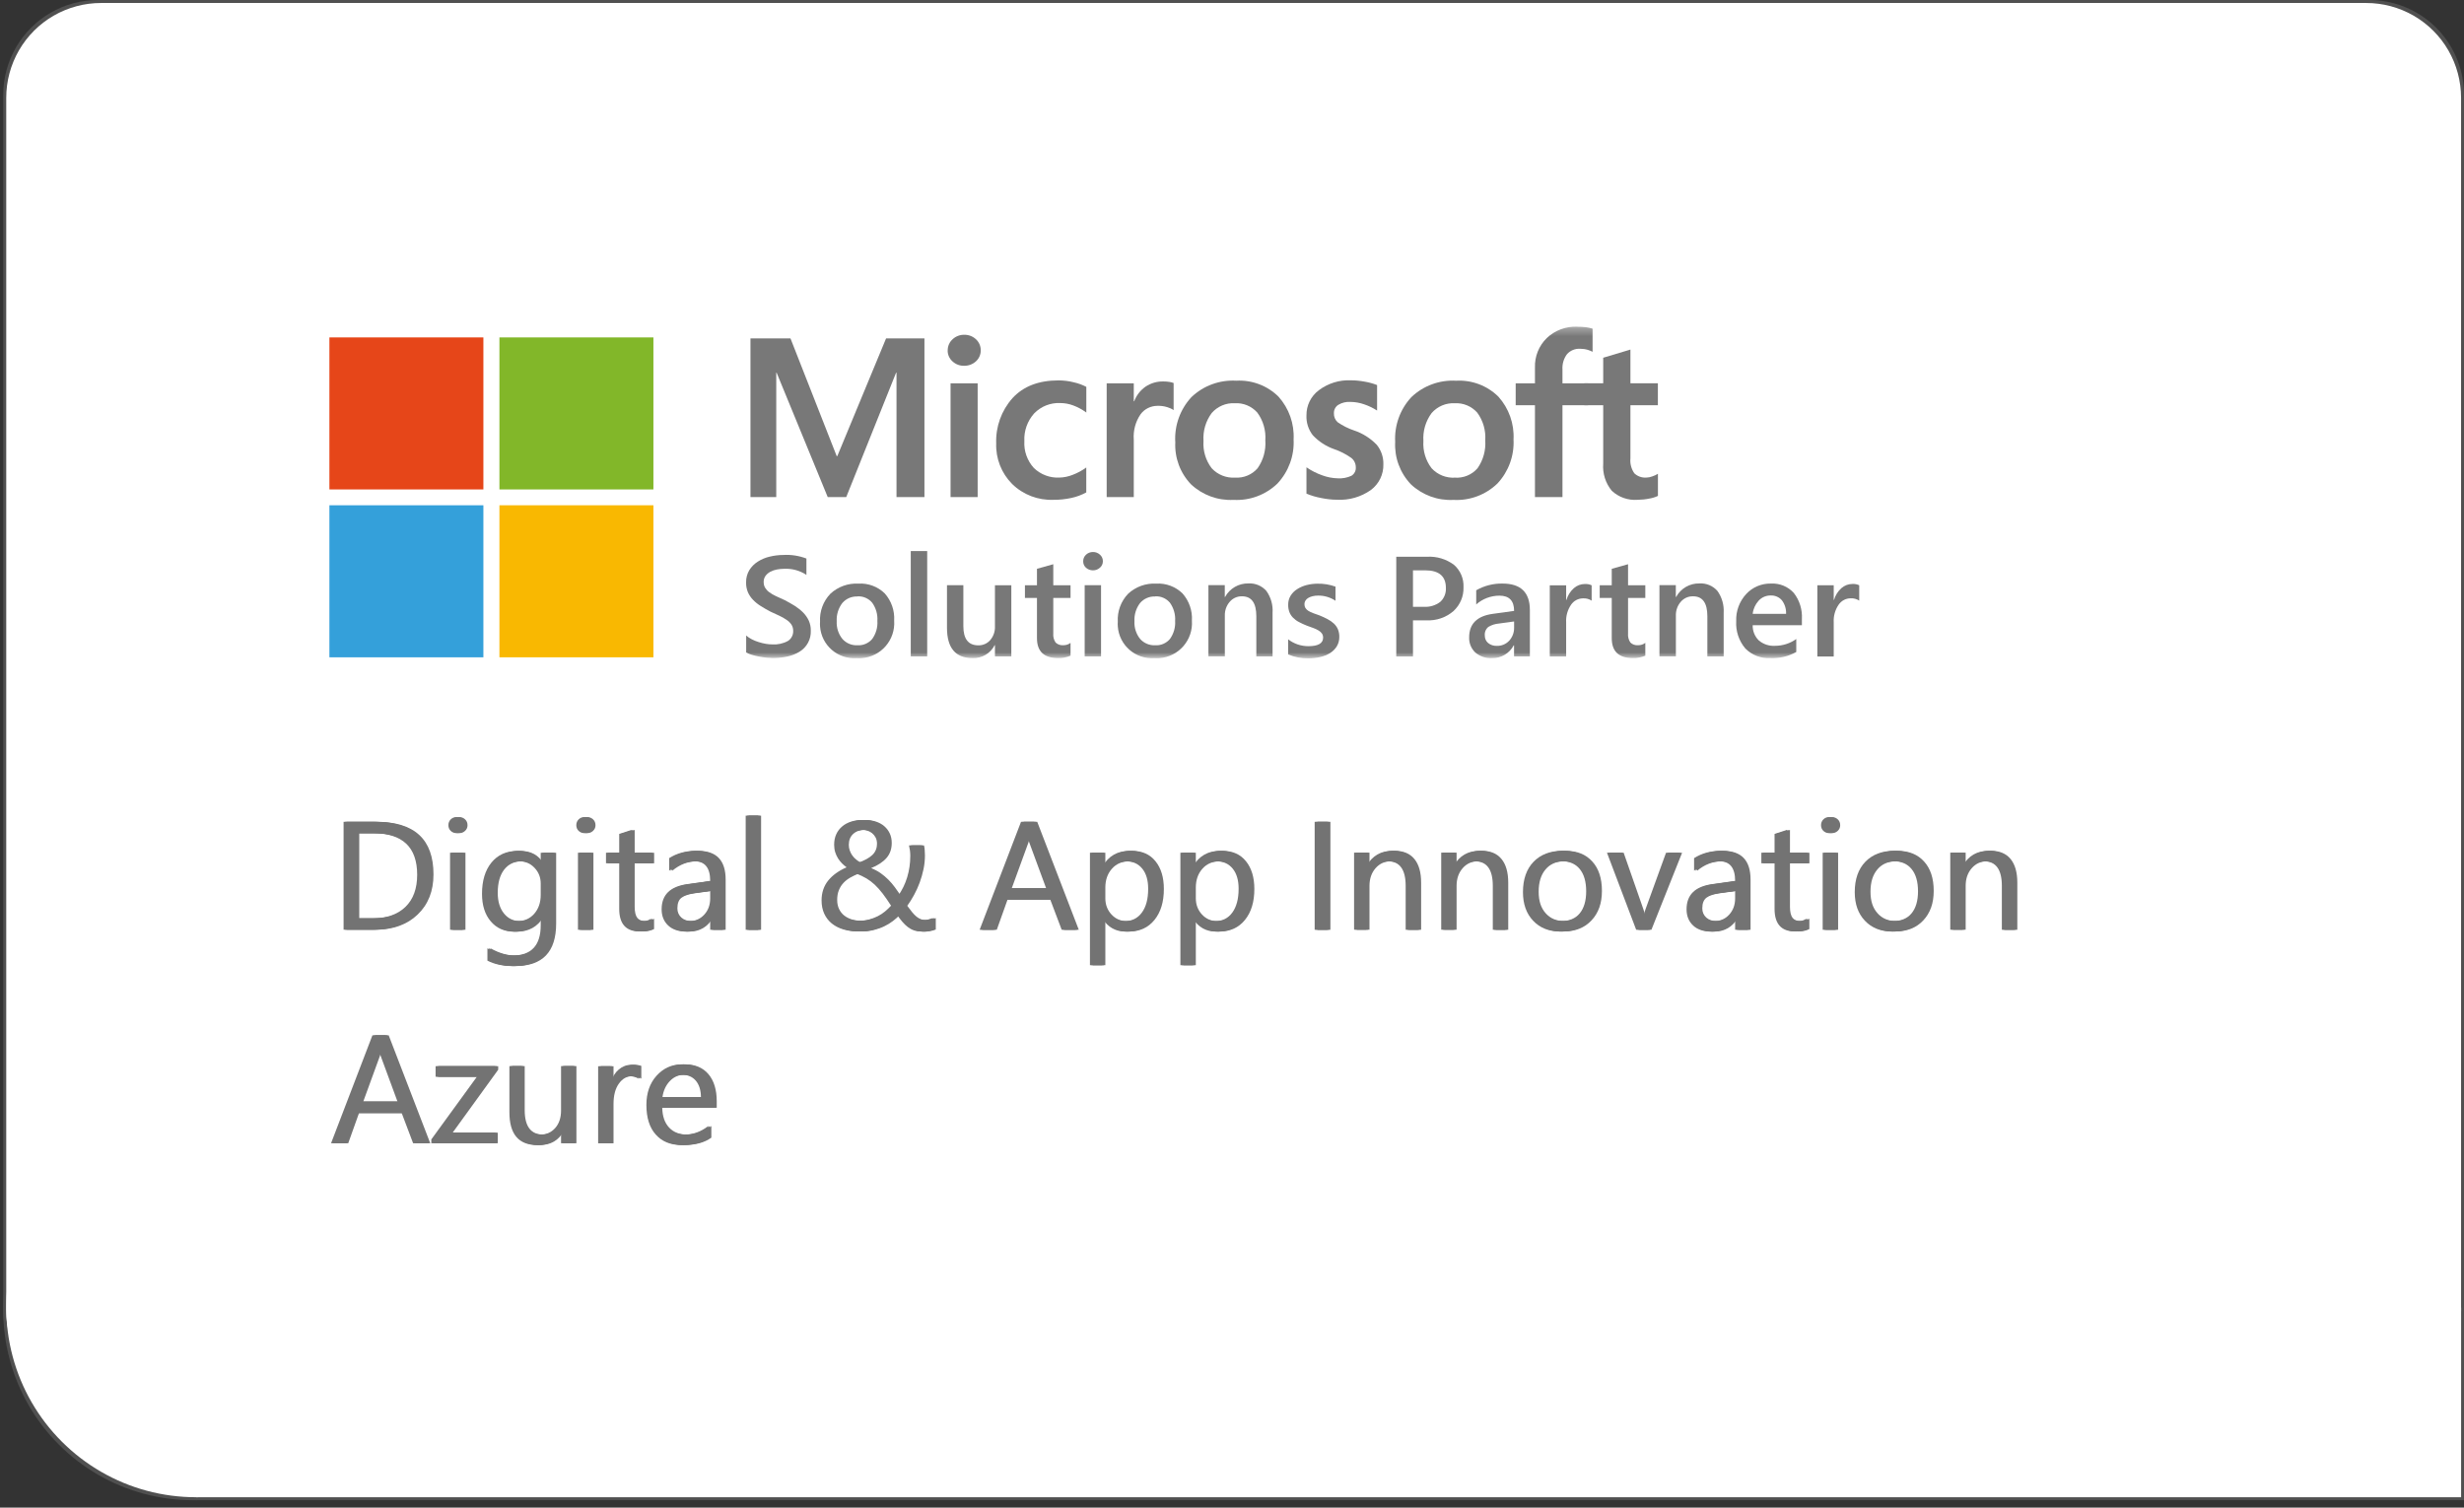 <svg xmlns="http://www.w3.org/2000/svg" width="304" height="186" viewBox="0 0 304 186" fill="none"><rect x="0" y="0" width="304" height="186" fill="#333333" stroke="none"/><g clip-path="url(#clip0_42666_8764)"><path d="M292.298 173.381C294.354 173.381 296.373 172.839 298.151 171.815C299.928 170.791 301.406 169.313 302.438 167.528C303.462 165.75 304.003 163.731 304.003 161.676V11.704C304.003 9.648 303.462 7.629 302.438 5.852C301.413 4.074 299.936 2.596 298.151 1.565C296.373 0.54 294.354 -0.001 292.298 -0.001H12.107C10.052 -0.001 8.033 0.54 6.255 1.565C4.477 2.589 2.999 4.067 1.968 5.852C0.944 7.629 0.402 9.648 0.402 11.704V161.676C0.402 163.731 0.944 165.75 1.968 167.528C2.992 169.306 4.47 170.784 6.255 171.815C8.033 172.839 10.052 173.381 12.107 173.381" fill="#505050"></path><path d="M23.82 185.087H304.011V138.267H23.82" fill="#505050"></path><path d="M47.223 161.677C47.223 157.566 46.14 153.528 44.084 149.972C42.029 146.417 39.073 143.461 35.518 141.406C31.962 139.35 27.924 138.267 23.812 138.267C19.701 138.267 15.663 139.35 12.107 141.406C8.552 143.461 5.596 146.417 3.541 149.972C1.485 153.528 0.402 157.566 0.402 161.677C0.402 165.789 1.485 169.827 3.541 173.382C5.596 176.938 8.552 179.893 12.107 181.949C15.663 184.005 19.701 185.087 23.812 185.087C27.924 185.087 31.962 184.005 35.518 181.949C39.073 179.893 42.029 176.938 44.084 173.382C46.14 169.827 47.223 165.789 47.223 161.677Z" fill="#505050"></path><path d="M291.934 173.384C293.989 173.384 296.009 172.842 297.786 171.818C299.564 170.794 301.042 169.316 302.073 167.531C303.097 165.753 303.639 163.734 303.639 161.678V12.073C303.639 10.017 303.097 7.998 302.073 6.22C301.049 4.443 299.571 2.965 297.786 1.933C296.009 0.909 293.989 0.368 291.934 0.368H12.475C10.419 0.368 8.4 0.909 6.622 1.933C4.844 2.957 3.367 4.435 2.335 6.22C1.311 7.998 0.77 10.017 0.77 12.073V161.678C0.77 163.734 1.311 165.753 2.335 167.531C3.359 169.309 4.837 170.787 6.622 171.818C8.4 172.842 10.419 173.384 12.475 173.384" fill="white"></path><path d="M24.184 184.722H303.643V161.312H24.184" fill="white"></path><path d="M47.59 161.309C47.59 157.197 46.507 153.159 44.452 149.604C42.396 146.048 39.44 143.093 35.885 141.037C32.329 138.981 28.291 137.898 24.18 137.898C20.068 137.898 16.03 138.981 12.475 141.037C8.919 143.093 5.964 146.048 3.908 149.604C1.852 153.159 0.77 157.197 0.77 161.309C0.77 165.42 1.852 169.458 3.908 173.014C5.964 176.569 8.919 179.525 12.475 181.58C16.03 183.636 20.068 184.719 24.18 184.719C28.291 184.719 32.329 183.636 35.885 181.58C39.44 179.525 42.396 176.569 44.452 173.014C46.507 169.458 47.59 165.42 47.59 161.309Z" fill="white"></path><path d="M114.054 41.752V61.329H110.608V45.98H110.557L104.405 61.329H102.122L95.816 45.98H95.772V61.329H92.59V41.752H97.528L103.227 56.266H103.307L109.321 41.752H114.054Z" fill="#787878"></path><path d="M120.62 61.325H117.277V47.294H120.62V61.325ZM116.925 43.233C116.918 42.707 117.138 42.209 117.525 41.858C117.913 41.492 118.425 41.295 118.959 41.302C119.501 41.287 120.027 41.492 120.422 41.865C120.795 42.217 121.008 42.707 121 43.226C121.008 43.745 120.788 44.236 120.408 44.579C120.013 44.945 119.493 45.135 118.952 45.128C118.418 45.143 117.898 44.945 117.503 44.572C117.123 44.228 116.911 43.738 116.918 43.226" fill="#787878"></path><path d="M130.713 58.921C131.277 58.906 131.833 58.789 132.359 58.577C132.952 58.35 133.508 58.05 134.02 57.677V60.75C133.449 61.065 132.835 61.291 132.198 61.43C131.467 61.591 130.713 61.672 129.967 61.664C128.072 61.738 126.221 61.035 124.868 59.704C123.551 58.38 122.842 56.565 122.907 54.7C122.834 52.651 123.551 50.654 124.912 49.125C126.251 47.662 128.145 46.931 130.596 46.931C131.24 46.931 131.876 47.011 132.498 47.172C133.032 47.289 133.544 47.479 134.027 47.728V50.896C133.537 50.537 133.01 50.245 132.447 50.032C131.92 49.828 131.357 49.725 130.794 49.725C129.594 49.674 128.438 50.135 127.597 50.998C126.755 51.935 126.317 53.164 126.382 54.422C126.309 55.644 126.734 56.836 127.553 57.736C128.402 58.555 129.55 58.987 130.728 58.921" fill="#787878"></path><path d="M143.54 47.062C143.782 47.062 144.023 47.077 144.257 47.114C144.44 47.143 144.623 47.187 144.798 47.253V50.596C144.564 50.435 144.301 50.318 144.03 50.237C143.635 50.113 143.218 50.055 142.809 50.069C141.989 50.069 141.221 50.442 140.731 51.093C140.094 52.015 139.795 53.127 139.882 54.246V61.328H136.539V47.297H139.882V49.506H139.934C140.204 48.782 140.687 48.16 141.316 47.714C141.975 47.267 142.75 47.041 143.54 47.062Z" fill="#787878"></path><path d="M148.482 54.407C148.401 55.614 148.76 56.807 149.491 57.765C150.23 58.57 151.291 58.994 152.381 58.928C153.442 58.994 154.466 58.57 155.161 57.765C155.863 56.763 156.2 55.548 156.112 54.327C156.2 53.105 155.848 51.891 155.124 50.903C154.422 50.113 153.405 49.689 152.352 49.747C151.261 49.689 150.215 50.135 149.498 50.954C148.76 51.949 148.401 53.171 148.482 54.4M144.999 54.517C144.89 52.483 145.606 50.493 146.989 49.001C148.467 47.582 150.471 46.85 152.52 46.967C154.451 46.858 156.346 47.567 157.729 48.928C159.031 50.376 159.704 52.278 159.601 54.217C159.704 56.222 158.98 58.182 157.611 59.653C156.163 61.05 154.202 61.782 152.191 61.672C150.252 61.774 148.357 61.079 146.945 59.755C145.599 58.35 144.897 56.456 145.007 54.517" fill="#787878"></path><path d="M164.574 50.974C164.552 51.391 164.72 51.8 165.028 52.086C165.649 52.517 166.33 52.861 167.047 53.102C168.115 53.453 169.08 54.068 169.863 54.88C170.412 55.56 170.697 56.409 170.675 57.272C170.712 58.523 170.134 59.708 169.132 60.455C167.917 61.311 166.447 61.735 164.962 61.654C164.303 61.654 163.652 61.574 163.008 61.442C162.387 61.325 161.772 61.15 161.187 60.901V57.653C161.794 58.07 162.452 58.406 163.147 58.648C163.755 58.874 164.406 58.999 165.057 59.013C165.635 59.05 166.205 58.94 166.732 58.699C167.098 58.479 167.31 58.07 167.273 57.645C167.273 57.192 167.069 56.767 166.71 56.489C166.059 56.029 165.342 55.663 164.589 55.407C163.586 55.056 162.687 54.463 161.962 53.688C161.428 52.993 161.15 52.137 161.187 51.259C161.165 50.037 161.735 48.874 162.716 48.142C163.857 47.286 165.254 46.855 166.674 46.921C167.237 46.921 167.793 46.979 168.349 47.082C168.876 47.169 169.395 47.308 169.9 47.506V50.652C169.417 50.337 168.898 50.088 168.349 49.898C167.786 49.693 167.193 49.591 166.593 49.584C166.074 49.554 165.554 49.679 165.108 49.949C164.764 50.169 164.567 50.556 164.574 50.959" fill="#787878"></path><mask id="mask0_42666_8764" style="mask-type:luminance" maskUnits="userSpaceOnUse" x="40" y="40" width="190" height="42"><path d="M40.633 40.299V81.209H229.377V40.299" fill="white"></path></mask><g mask="url(#mask0_42666_8764)"><path d="M175.614 54.41C175.534 55.617 175.892 56.81 176.624 57.768C177.363 58.573 178.424 58.997 179.514 58.931C180.574 58.997 181.599 58.573 182.294 57.768C182.996 56.766 183.332 55.551 183.245 54.33C183.332 53.108 182.981 51.894 182.257 50.906C181.555 50.116 180.538 49.692 179.484 49.75C178.394 49.692 177.348 50.138 176.631 50.957C175.892 51.952 175.534 53.174 175.614 54.403M172.132 54.52C172.022 52.486 172.739 50.496 174.122 49.004C175.6 47.585 177.604 46.853 179.653 46.97C181.584 46.86 183.479 47.57 184.861 48.931C186.164 50.379 186.837 52.281 186.734 54.22C186.837 56.224 186.12 58.185 184.744 59.656C183.296 61.053 181.335 61.784 179.323 61.675C177.385 61.777 175.49 61.082 174.078 59.758C172.732 58.353 172.03 56.459 172.132 54.52Z" fill="#787878"></path><path d="M194.586 40.308C194.945 40.308 195.303 40.322 195.662 40.366C195.94 40.403 196.218 40.461 196.488 40.549V43.402C196.306 43.307 196.108 43.227 195.91 43.168C195.603 43.073 195.281 43.029 194.959 43.029C194.352 42.993 193.76 43.227 193.343 43.68C192.926 44.229 192.728 44.909 192.772 45.597V47.294H195.94V49.994H192.772V61.326H189.378V49.994H187V47.294H189.378V45.341C189.334 43.98 189.86 42.663 190.833 41.712C191.836 40.754 193.189 40.249 194.572 40.3" fill="#787878"></path></g><path d="M203.139 58.92C203.38 58.913 203.615 58.869 203.841 58.781C204.09 58.701 204.331 58.591 204.551 58.452V61.181C204.214 61.342 203.856 61.451 203.49 61.51C203.007 61.612 202.524 61.656 202.034 61.663C200.871 61.751 199.715 61.349 198.859 60.551C198.084 59.615 197.703 58.408 197.799 57.201V49.995H195.465V47.288H197.799V44.135L201.156 43.126V47.288H204.544V49.995H201.156V56.557C201.091 57.201 201.266 57.852 201.632 58.386C202.034 58.774 202.576 58.964 203.132 58.92" fill="#787878"></path><mask id="mask1_42666_8764" style="mask-type:luminance" maskUnits="userSpaceOnUse" x="40" y="40" width="190" height="42"><path d="M40.633 40.299V81.209H229.377V40.299" fill="white"></path></mask><g mask="url(#mask1_42666_8764)"><path d="M92.06 80.504V78.404C92.265 78.587 92.499 78.74 92.74 78.865C93.011 79.004 93.289 79.121 93.582 79.209C93.874 79.304 94.167 79.377 94.467 79.428C94.737 79.479 95.008 79.501 95.286 79.501C95.959 79.545 96.632 79.399 97.225 79.07C97.642 78.799 97.883 78.323 97.861 77.826C97.861 77.555 97.795 77.292 97.649 77.065C97.488 76.831 97.29 76.633 97.056 76.48C96.771 76.282 96.471 76.114 96.157 75.968C95.813 75.807 95.44 75.631 95.052 75.456C94.628 75.229 94.233 75.009 93.867 74.775C93.523 74.563 93.201 74.307 92.916 74.014C92.652 73.744 92.433 73.422 92.279 73.078C92.118 72.69 92.038 72.273 92.052 71.849C92.038 71.322 92.177 70.796 92.448 70.342C92.711 69.918 93.069 69.559 93.494 69.289C93.947 69.003 94.445 68.791 94.964 68.674C95.513 68.542 96.083 68.469 96.647 68.469C97.62 68.411 98.585 68.564 99.493 68.908V70.927C98.688 70.393 97.729 70.13 96.764 70.174C96.457 70.174 96.149 70.203 95.849 70.261C95.564 70.313 95.286 70.408 95.03 70.547C94.803 70.671 94.598 70.84 94.445 71.052C94.291 71.271 94.211 71.534 94.218 71.798C94.218 72.047 94.269 72.295 94.394 72.507C94.525 72.72 94.693 72.91 94.898 73.056C95.154 73.239 95.425 73.407 95.718 73.539C96.04 73.693 96.413 73.868 96.837 74.051C97.269 74.278 97.678 74.512 98.066 74.753C98.432 74.987 98.776 75.258 99.083 75.565C99.368 75.851 99.602 76.187 99.778 76.553C99.953 76.941 100.041 77.365 100.034 77.789C100.085 78.858 99.544 79.867 98.622 80.416C98.161 80.694 97.656 80.891 97.13 81.001C96.544 81.125 95.944 81.184 95.344 81.184C95.14 81.184 94.884 81.169 94.576 81.14C94.269 81.111 93.962 81.059 93.64 81.001C93.333 80.942 93.033 80.869 92.74 80.781C92.499 80.716 92.272 80.613 92.052 80.489" fill="#787878"></path><path d="M105.784 73.591C105.067 73.561 104.379 73.861 103.918 74.403C103.428 75.046 103.187 75.844 103.231 76.648C103.187 77.431 103.436 78.207 103.926 78.821C104.394 79.355 105.074 79.641 105.784 79.611C106.479 79.655 107.159 79.363 107.613 78.829C108.074 78.185 108.301 77.402 108.249 76.605C108.301 75.807 108.074 75.017 107.613 74.366C107.159 73.825 106.486 73.532 105.784 73.576M105.689 81.199C103.355 81.36 101.336 79.604 101.175 77.27C101.16 77.08 101.16 76.89 101.175 76.707C101.102 75.427 101.563 74.176 102.455 73.247C103.392 72.383 104.635 71.937 105.908 72.003C107.115 71.93 108.293 72.369 109.156 73.21C109.976 74.132 110.393 75.339 110.32 76.568C110.488 78.96 108.688 81.031 106.296 81.199C106.091 81.213 105.894 81.213 105.689 81.199Z" fill="#787878"></path><path d="M112.367 67.987H114.394V80.987H112.367V67.987Z" fill="#787878"></path><path d="M124.773 80.986H122.754V79.596H122.718C122.198 80.62 121.13 81.242 119.989 81.191C117.889 81.191 116.836 79.947 116.836 77.452V72.2H118.855V77.248C118.855 78.828 119.47 79.618 120.706 79.618C121.269 79.632 121.811 79.391 122.176 78.967C122.579 78.491 122.784 77.884 122.754 77.262V72.207H124.773V80.993" fill="#787878"></path><path d="M132.086 80.892C131.596 81.104 131.062 81.207 130.528 81.185C128.801 81.185 127.938 80.365 127.938 78.734V73.767H126.453V72.208H127.938V70.175L129.95 69.611V72.208H132.079V73.767H129.95V78.156C129.913 78.551 130.016 78.946 130.235 79.268C130.491 79.517 130.835 79.634 131.194 79.605C131.516 79.605 131.83 79.51 132.079 79.312V80.892" fill="#787878"></path><path d="M135.843 80.986H133.824V72.2H135.843V80.986ZM134.841 70.364C134.526 70.364 134.226 70.254 133.992 70.049C133.758 69.844 133.634 69.552 133.641 69.245C133.634 68.937 133.765 68.637 133.992 68.433C134.219 68.22 134.526 68.103 134.841 68.103C135.163 68.096 135.47 68.213 135.711 68.433C135.945 68.637 136.077 68.937 136.07 69.245C136.07 69.552 135.945 69.837 135.711 70.035C135.477 70.254 135.163 70.371 134.841 70.364Z" fill="#787878"></path><path d="M142.518 73.591C141.801 73.561 141.114 73.861 140.653 74.403C140.163 75.046 139.921 75.844 139.965 76.648C139.921 77.431 140.17 78.207 140.66 78.821C141.128 79.355 141.816 79.641 142.518 79.611C143.221 79.655 143.894 79.363 144.347 78.829C144.808 78.185 145.035 77.402 144.984 76.605C145.035 75.807 144.808 75.017 144.347 74.366C143.894 73.825 143.221 73.532 142.518 73.576M142.423 81.199C140.089 81.36 138.07 79.604 137.909 77.27C137.895 77.08 137.895 76.89 137.909 76.707C137.836 75.427 138.297 74.176 139.19 73.247C140.126 72.383 141.37 71.937 142.643 72.003C143.85 71.93 145.028 72.369 145.891 73.21C146.71 74.132 147.127 75.339 147.054 76.568C147.222 78.96 145.423 81.031 143.03 81.199C142.826 81.213 142.628 81.213 142.423 81.199Z" fill="#787878"></path><path d="M157.02 80.987H155.001V76.034C155.001 74.395 154.416 73.569 153.238 73.569C152.653 73.554 152.097 73.803 151.716 74.249C151.306 74.725 151.094 75.339 151.116 75.968V80.979H149.09V72.193H151.109V73.649H151.146C151.716 72.596 152.835 71.952 154.028 71.981C154.869 71.93 155.689 72.274 156.245 72.91C156.801 73.693 157.071 74.644 157.005 75.602V80.972" fill="#787878"></path><path d="M158.925 80.717V78.873C159.642 79.429 160.513 79.722 161.42 79.722C162.634 79.722 163.242 79.371 163.242 78.661C163.242 78.478 163.19 78.295 163.088 78.149C162.971 77.995 162.832 77.871 162.664 77.776C162.466 77.659 162.254 77.556 162.042 77.483C161.8 77.395 161.53 77.3 161.237 77.19C160.901 77.059 160.571 76.905 160.249 76.737C159.979 76.598 159.73 76.408 159.518 76.195C159.328 75.998 159.174 75.764 159.079 75.508C158.976 75.222 158.925 74.915 158.933 74.608C158.925 74.213 159.028 73.825 159.233 73.489C159.437 73.159 159.723 72.882 160.052 72.677C160.41 72.45 160.805 72.282 161.215 72.179C161.654 72.069 162.108 72.011 162.561 72.011C163.315 71.996 164.061 72.121 164.771 72.377V74.118C164.134 73.694 163.381 73.467 162.612 73.481C162.378 73.481 162.152 73.503 161.925 73.562C161.742 73.606 161.559 73.679 161.398 73.774C161.259 73.855 161.142 73.972 161.061 74.103C160.981 74.228 160.937 74.374 160.937 74.528C160.937 74.696 160.974 74.864 161.061 75.01C161.149 75.149 161.274 75.274 161.42 75.362C161.603 75.471 161.793 75.566 161.991 75.639C162.217 75.72 162.466 75.815 162.759 75.91C163.11 76.049 163.454 76.21 163.79 76.386C164.076 76.532 164.332 76.715 164.566 76.927C164.778 77.125 164.946 77.366 165.063 77.629C165.188 77.929 165.246 78.251 165.239 78.58C165.246 78.99 165.136 79.4 164.924 79.751C164.712 80.087 164.427 80.365 164.09 80.578C163.717 80.804 163.315 80.965 162.883 81.06C162.415 81.17 161.932 81.221 161.449 81.221C160.579 81.243 159.723 81.075 158.918 80.739" fill="#787878"></path><path d="M174.329 70.371V74.863H175.667C176.392 74.914 177.116 74.695 177.694 74.256C178.169 73.817 178.425 73.188 178.389 72.537C178.389 71.088 177.54 70.364 175.836 70.364H174.329M174.329 76.531V80.994H172.266V68.689H176.048C177.24 68.615 178.418 68.967 179.376 69.676C180.181 70.371 180.613 71.395 180.562 72.456C180.598 73.568 180.145 74.636 179.325 75.39C178.403 76.187 177.204 76.597 175.989 76.531H174.329Z" fill="#787878"></path><path d="M186.805 76.671L184.94 76.927C184.479 76.964 184.033 77.103 183.63 77.344C183.316 77.6 183.147 78.002 183.191 78.412C183.184 78.763 183.33 79.1 183.594 79.327C183.901 79.575 184.281 79.7 184.676 79.685C185.254 79.7 185.81 79.466 186.198 79.049C186.6 78.61 186.82 78.032 186.805 77.439V76.678M188.751 80.987H186.798V79.612H186.761C186.235 80.614 185.188 81.229 184.062 81.192C183.308 81.236 182.577 80.98 182.006 80.49C181.501 80.007 181.231 79.327 181.26 78.632C181.26 76.971 182.226 76.005 184.164 75.735L186.805 75.369C186.805 74.118 186.205 73.489 184.998 73.489C183.945 73.489 182.921 73.869 182.131 74.571V72.823C183.118 72.26 184.245 71.974 185.379 71.996C187.625 71.996 188.751 73.086 188.751 75.274V80.987Z" fill="#787878"></path><path d="M196.372 74.106C196.065 73.901 195.692 73.799 195.318 73.821C194.719 73.821 194.155 74.121 193.826 74.618C193.394 75.254 193.182 76.015 193.226 76.791V80.997H191.207V72.211H193.226V74.018H193.263C193.424 73.462 193.738 72.957 194.17 72.57C194.55 72.233 195.033 72.05 195.538 72.05C195.823 72.036 196.109 72.087 196.372 72.211V74.099" fill="#787878"></path><path d="M203 80.892C202.51 81.104 201.976 81.207 201.442 81.185C199.716 81.185 198.852 80.365 198.852 78.734V73.767H197.367V72.208H198.852V70.175L200.864 69.611V72.208H202.993V73.767H200.864V78.156C200.828 78.551 200.93 78.946 201.149 79.268C201.405 79.517 201.749 79.634 202.108 79.605C202.43 79.605 202.737 79.51 202.993 79.312V80.892" fill="#787878"></path><path d="M212.668 80.987H210.649V76.034C210.649 74.395 210.064 73.569 208.886 73.569C208.301 73.554 207.745 73.803 207.365 74.249C206.955 74.725 206.743 75.339 206.765 75.968V80.979H204.738V72.193H206.757V73.649H206.794C207.365 72.596 208.477 71.952 209.676 71.981C210.518 71.93 211.337 72.274 211.893 72.91C212.449 73.693 212.72 74.644 212.661 75.602V80.972" fill="#787878"></path><path d="M220.36 75.734C220.389 75.134 220.207 74.541 219.848 74.066C219.504 73.664 218.992 73.444 218.458 73.466C217.902 73.459 217.368 73.686 216.988 74.095C216.571 74.549 216.307 75.119 216.241 75.734H220.36ZM222.306 77.138H216.241C216.22 77.841 216.498 78.528 217.002 79.019C217.558 79.487 218.275 79.721 218.999 79.677C219.936 79.677 220.858 79.384 221.618 78.836V80.438C220.638 80.987 219.526 81.243 218.407 81.191C217.258 81.257 216.132 80.818 215.327 79.999C214.537 79.062 214.135 77.855 214.208 76.634C214.156 75.397 214.603 74.198 215.437 73.29C216.22 72.442 217.332 71.974 218.487 71.996C219.555 71.937 220.594 72.361 221.311 73.151C222.028 74.066 222.379 75.215 222.313 76.37V77.131" fill="#787878"></path></g><path d="M229.384 74.101C229.076 73.896 228.703 73.794 228.33 73.816C227.73 73.816 227.174 74.116 226.838 74.613C226.406 75.25 226.194 76.01 226.238 76.786V80.993H224.219V72.206H226.238V74.013H226.274C226.435 73.457 226.75 72.953 227.182 72.565C227.562 72.228 228.045 72.045 228.55 72.045C228.835 72.031 229.128 72.082 229.384 72.206V74.094" fill="#787878"></path><path d="M40.641 41.627H59.639V60.384H40.641V41.627Z" fill="#E64619"></path><path d="M61.617 41.627H80.616V60.384H61.617V41.627Z" fill="#82B729"></path><path d="M40.641 62.338H59.639V81.095H40.641V62.338Z" fill="#34A0DA"></path><path d="M61.617 62.338H80.616V81.095H61.617V62.338Z" fill="#F9B801"></path><path d="M42.391 114.711V101.389H46.07C50.767 101.389 53.108 103.555 53.108 107.878C53.108 109.934 52.457 111.587 51.155 112.831C49.853 114.082 48.104 114.704 45.924 114.704H42.398M43.949 102.801V113.299H45.939C47.687 113.299 49.041 112.831 50.014 111.894C50.987 110.958 51.469 109.634 51.469 107.922C51.469 104.513 49.655 102.801 46.026 102.801H43.949Z" fill="#737373"></path><path d="M56.301 102.784C56.03 102.784 55.796 102.689 55.606 102.506C55.415 102.323 55.32 102.082 55.32 101.804C55.32 101.526 55.415 101.284 55.606 101.094C55.796 100.904 56.03 100.809 56.301 100.809C56.571 100.809 56.813 100.904 57.01 101.094C57.208 101.284 57.303 101.518 57.303 101.804C57.303 102.089 57.208 102.308 57.01 102.499C56.813 102.689 56.579 102.784 56.301 102.784ZM57.047 114.708H55.525V105.198H57.047V114.708Z" fill="#737373"></path><path d="M68.233 113.947C68.233 117.436 66.558 119.185 63.214 119.185C62.037 119.185 61.012 118.965 60.135 118.519V116.997C61.203 117.59 62.227 117.89 63.2 117.89C65.541 117.89 66.711 116.646 66.711 114.159V113.12H66.675C65.95 114.334 64.86 114.942 63.405 114.942C62.219 114.942 61.268 114.517 60.551 113.676C59.827 112.827 59.469 111.693 59.469 110.274C59.469 108.657 59.856 107.37 60.632 106.419C61.407 105.468 62.475 104.985 63.822 104.985C65.168 104.985 66.053 105.497 66.675 106.528H66.711V105.212H68.233V113.961M66.711 110.406V109.001C66.711 108.248 66.455 107.597 65.943 107.063C65.431 106.521 64.795 106.258 64.034 106.258C63.09 106.258 62.358 106.602 61.824 107.282C61.29 107.97 61.027 108.921 61.027 110.157C61.027 111.218 61.283 112.059 61.795 112.696C62.307 113.332 62.98 113.647 63.822 113.647C64.663 113.647 65.373 113.347 65.907 112.739C66.441 112.132 66.711 111.357 66.711 110.406Z" fill="#737373"></path><path d="M72.082 102.784C71.811 102.784 71.577 102.689 71.387 102.506C71.197 102.323 71.102 102.082 71.102 101.804C71.102 101.526 71.197 101.284 71.387 101.094C71.577 100.904 71.811 100.809 72.082 100.809C72.353 100.809 72.594 100.904 72.791 101.094C72.989 101.284 73.084 101.518 73.084 101.804C73.084 102.089 72.989 102.308 72.791 102.499C72.594 102.689 72.36 102.784 72.082 102.784ZM72.828 114.708H71.306V105.198H72.828V114.708Z" fill="#737373"></path><path d="M80.318 114.617C79.96 114.814 79.484 114.917 78.899 114.917C77.231 114.917 76.397 113.987 76.397 112.129V106.504H74.766V105.201H76.397V102.882L77.919 102.392V105.209H80.318V106.511H77.919V111.873C77.919 112.51 78.028 112.963 78.241 113.241C78.46 113.512 78.819 113.651 79.316 113.651C79.696 113.651 80.033 113.549 80.311 113.336V114.639" fill="#737373"></path><path d="M89.142 114.707H87.621V113.222H87.584C86.918 114.364 85.945 114.934 84.658 114.934C83.714 114.934 82.968 114.685 82.434 114.181C81.9 113.676 81.629 113.01 81.629 112.183C81.629 110.406 82.675 109.374 84.767 109.082L87.621 108.679C87.621 107.063 86.969 106.258 85.66 106.258C84.511 106.258 83.48 106.646 82.558 107.428V105.87C83.494 105.277 84.57 104.978 85.791 104.978C88.03 104.978 89.142 106.163 89.142 108.526V114.715M87.621 109.894L85.323 110.208C84.621 110.311 84.087 110.479 83.728 110.735C83.37 110.984 83.187 111.43 83.187 112.066C83.187 112.527 83.355 112.908 83.685 113.208C84.014 113.5 84.46 113.647 85.009 113.647C85.762 113.647 86.391 113.383 86.882 112.849C87.372 112.322 87.621 111.649 87.621 110.837V109.894Z" fill="#737373"></path><path d="M93.522 114.713H92V100.63H93.522V114.713Z" fill="#737373"></path><path d="M113.676 114.921C113.324 114.921 113.01 114.87 112.739 114.775C112.468 114.68 112.22 114.541 111.993 114.365C111.766 114.189 111.539 113.97 111.327 113.721C111.115 113.465 110.888 113.18 110.654 112.858C110.405 113.121 110.12 113.385 109.798 113.626C109.476 113.875 109.111 114.094 108.716 114.285C108.32 114.475 107.889 114.628 107.413 114.745C106.938 114.862 106.433 114.914 105.884 114.914C105.219 114.914 104.604 114.833 104.048 114.665C103.492 114.497 103.017 114.255 102.614 113.926C102.219 113.604 101.912 113.202 101.692 112.726C101.473 112.251 101.363 111.702 101.363 111.08C101.363 110.137 101.634 109.324 102.168 108.651C102.709 107.978 103.47 107.43 104.451 107.005C104.268 106.866 104.077 106.713 103.895 106.53C103.712 106.347 103.543 106.142 103.397 105.908C103.251 105.674 103.134 105.418 103.046 105.14C102.958 104.855 102.914 104.547 102.914 104.218C102.914 103.728 103.002 103.296 103.178 102.916C103.353 102.536 103.595 102.221 103.909 101.958C104.216 101.694 104.582 101.504 105.006 101.365C105.431 101.233 105.884 101.167 106.375 101.167C106.865 101.167 107.296 101.233 107.699 101.365C108.101 101.497 108.445 101.687 108.73 101.936C109.015 102.184 109.242 102.477 109.403 102.828C109.564 103.172 109.645 103.56 109.645 103.991C109.645 104.738 109.432 105.352 109.008 105.842C108.584 106.332 107.947 106.757 107.099 107.101C107.523 107.269 107.911 107.474 108.262 107.715C108.606 107.956 108.928 108.227 109.22 108.52C109.513 108.812 109.791 109.134 110.04 109.478C110.296 109.822 110.544 110.173 110.793 110.539C111.298 109.837 111.671 109.068 111.927 108.227C112.183 107.386 112.308 106.501 112.308 105.579C112.308 105.345 112.293 105.125 112.264 104.913C112.234 104.708 112.198 104.503 112.147 104.299H113.624C113.676 104.503 113.705 104.694 113.712 104.877C113.719 105.059 113.734 105.279 113.741 105.535C113.741 106.098 113.683 106.662 113.566 107.232C113.449 107.803 113.288 108.351 113.09 108.893C112.893 109.427 112.659 109.939 112.395 110.422C112.132 110.905 111.854 111.351 111.561 111.753C111.781 112.053 111.978 112.309 112.154 112.529C112.337 112.748 112.512 112.931 112.695 113.085C112.878 113.231 113.068 113.341 113.259 113.414C113.456 113.487 113.676 113.524 113.924 113.524C114.107 113.524 114.297 113.502 114.488 113.451C114.678 113.399 114.875 113.341 115.08 113.268V114.68C114.861 114.767 114.627 114.833 114.378 114.877C114.129 114.921 113.895 114.943 113.661 114.943M105.884 113.604C106.353 113.604 106.792 113.553 107.187 113.451C107.582 113.348 107.947 113.209 108.284 113.041C108.62 112.873 108.92 112.675 109.191 112.448C109.462 112.221 109.71 111.987 109.937 111.739C109.557 111.153 109.213 110.649 108.891 110.232C108.569 109.815 108.247 109.456 107.925 109.149C107.604 108.849 107.252 108.586 106.887 108.366C106.521 108.147 106.089 107.949 105.606 107.759C105.219 107.913 104.86 108.088 104.531 108.271C104.202 108.461 103.916 108.681 103.682 108.937C103.441 109.193 103.258 109.493 103.119 109.837C102.98 110.18 102.914 110.575 102.914 111.036C102.914 111.461 102.995 111.826 103.148 112.148C103.302 112.47 103.514 112.741 103.785 112.953C104.055 113.165 104.37 113.326 104.728 113.436C105.087 113.546 105.475 113.597 105.892 113.597M108.203 104.123C108.203 103.816 108.145 103.552 108.035 103.333C107.918 103.113 107.772 102.938 107.596 102.792C107.421 102.653 107.223 102.543 107.004 102.477C106.784 102.411 106.572 102.382 106.36 102.382C105.753 102.382 105.27 102.543 104.904 102.872C104.538 103.201 104.355 103.647 104.348 104.211C104.348 104.467 104.385 104.701 104.465 104.928C104.546 105.155 104.648 105.359 104.787 105.55C104.926 105.74 105.087 105.915 105.277 106.062C105.46 106.208 105.658 106.34 105.87 106.442C106.653 106.171 107.23 105.85 107.618 105.491C107.999 105.125 108.196 104.672 108.196 104.123" fill="#737373"></path><path d="M132.715 114.711H130.988L129.576 110.98H123.929L122.597 114.711H120.863L125.97 101.389H127.586L132.715 114.711ZM129.064 109.575L126.972 103.898C126.906 103.716 126.833 103.416 126.767 103.006H126.73C126.672 103.386 126.599 103.679 126.518 103.898L124.448 109.575H129.064Z" fill="#737373"></path><path d="M136.031 113.332H135.994V119.082H134.473V105.197H135.994V106.872H136.031C136.777 105.607 137.874 104.978 139.316 104.978C140.545 104.978 141.496 105.402 142.183 106.258C142.871 107.114 143.215 108.248 143.215 109.682C143.215 111.276 142.827 112.549 142.052 113.5C141.276 114.459 140.215 114.934 138.877 114.934C137.648 114.934 136.697 114.4 136.024 113.339M135.994 109.499V110.83C135.994 111.613 136.25 112.286 136.762 112.835C137.275 113.383 137.918 113.654 138.708 113.654C139.63 113.654 140.354 113.303 140.874 112.593C141.401 111.891 141.657 110.903 141.657 109.652C141.657 108.591 141.415 107.765 140.925 107.165C140.435 106.565 139.777 106.265 138.935 106.265C138.05 106.265 137.34 106.572 136.799 107.187C136.258 107.801 135.994 108.577 135.994 109.506" fill="#737373"></path><path d="M147.191 113.332H147.154V119.082H145.633V105.197H147.154V106.872H147.191C147.937 105.607 149.035 104.978 150.476 104.978C151.705 104.978 152.656 105.402 153.344 106.258C154.031 107.106 154.375 108.248 154.375 109.682C154.375 111.276 153.987 112.549 153.212 113.5C152.436 114.459 151.376 114.934 150.037 114.934C148.808 114.934 147.857 114.4 147.184 113.339M147.154 109.499V110.83C147.154 111.613 147.411 112.286 147.923 112.835C148.435 113.383 149.078 113.654 149.869 113.654C150.79 113.654 151.515 113.303 152.034 112.593C152.553 111.884 152.817 110.903 152.817 109.652C152.817 108.591 152.575 107.765 152.085 107.165C151.595 106.565 150.937 106.265 150.095 106.265C149.21 106.265 148.501 106.572 147.959 107.187C147.418 107.801 147.154 108.577 147.154 109.506" fill="#737373"></path><path d="M163.757 114.711H162.199V101.389H163.757V114.711Z" fill="#737373"></path><path d="M174.949 114.71H173.427V109.289C173.427 107.27 172.688 106.261 171.218 106.261C170.457 106.261 169.828 106.546 169.33 107.117C168.833 107.687 168.584 108.412 168.584 109.282V114.703H167.062V105.193H168.584V106.773H168.621C169.338 105.573 170.377 104.973 171.745 104.973C172.783 104.973 173.581 105.31 174.129 105.983C174.678 106.656 174.956 107.621 174.956 108.894V114.71" fill="#737373"></path><path d="M185.699 114.71H184.177V109.289C184.177 107.27 183.438 106.261 181.968 106.261C181.207 106.261 180.578 106.546 180.08 107.117C179.583 107.687 179.334 108.412 179.334 109.282V114.703H177.812V105.193H179.334V106.773H179.371C180.088 105.573 181.126 104.973 182.495 104.973C183.533 104.973 184.331 105.31 184.879 105.983C185.428 106.656 185.706 107.621 185.706 108.894V114.71" fill="#737373"></path><path d="M192.522 114.93C191.117 114.93 189.991 114.484 189.157 113.598C188.315 112.713 187.898 111.535 187.898 110.065C187.898 108.47 188.337 107.219 189.208 106.319C190.078 105.419 191.264 104.973 192.749 104.973C194.234 104.973 195.273 105.412 196.07 106.283C196.867 107.153 197.263 108.368 197.263 109.911C197.263 111.455 196.831 112.64 195.975 113.554C195.119 114.469 193.97 114.922 192.522 114.922M192.632 106.261C191.651 106.261 190.876 106.59 190.313 107.256C189.742 107.921 189.457 108.836 189.457 110.006C189.457 111.177 189.742 112.018 190.32 112.669C190.898 113.32 191.666 113.642 192.632 113.642C193.597 113.642 194.373 113.32 194.9 112.684C195.426 112.047 195.697 111.14 195.697 109.962C195.697 108.785 195.434 107.856 194.9 107.212C194.373 106.568 193.612 106.246 192.632 106.246" fill="#737373"></path><path d="M207.15 105.202L203.361 114.713H201.868L198.262 105.202H199.937L202.351 112.115C202.534 112.62 202.644 113.067 202.688 113.447H202.724C202.783 112.971 202.885 112.54 203.024 112.159L205.548 105.209H207.158" fill="#737373"></path><path d="M215.595 114.707H214.074V113.222H214.037C213.371 114.364 212.398 114.934 211.111 114.934C210.167 114.934 209.421 114.685 208.887 114.181C208.353 113.676 208.082 113.01 208.082 112.183C208.082 110.406 209.128 109.374 211.22 109.082L214.074 108.679C214.074 107.063 213.422 106.258 212.113 106.258C210.964 106.258 209.933 106.646 209.011 107.428V105.87C209.948 105.277 211.023 104.978 212.245 104.978C214.483 104.978 215.595 106.163 215.595 108.526V114.715M214.074 109.894L211.776 110.208C211.074 110.311 210.54 110.479 210.182 110.735C209.823 110.991 209.64 111.43 209.64 112.066C209.64 112.527 209.809 112.908 210.138 113.208C210.467 113.5 210.913 113.647 211.462 113.647C212.215 113.647 212.845 113.383 213.335 112.849C213.825 112.315 214.074 111.649 214.074 110.837V109.894Z" fill="#737373"></path><path d="M222.861 114.617C222.503 114.814 222.027 114.917 221.442 114.917C219.774 114.917 218.94 113.987 218.94 112.129V106.504H217.309V105.201H218.94V102.882L220.462 102.392V105.209H222.861V106.511H220.462V111.873C220.462 112.51 220.571 112.963 220.784 113.241C221.003 113.512 221.361 113.651 221.859 113.651C222.239 113.651 222.576 113.549 222.854 113.336V114.639" fill="#737373"></path><path d="M225.652 102.784C225.381 102.784 225.147 102.689 224.957 102.506C224.767 102.323 224.672 102.082 224.672 101.804C224.672 101.526 224.767 101.284 224.957 101.094C225.147 100.904 225.381 100.809 225.652 100.809C225.923 100.809 226.164 100.904 226.362 101.094C226.559 101.284 226.654 101.518 226.654 101.804C226.654 102.089 226.559 102.308 226.362 102.499C226.164 102.689 225.93 102.784 225.652 102.784ZM226.398 114.708H224.877V105.198H226.398V114.708Z" fill="#737373"></path><path d="M233.456 114.93C232.051 114.93 230.924 114.484 230.09 113.598C229.249 112.713 228.832 111.535 228.832 110.065C228.832 108.47 229.271 107.219 230.142 106.319C231.012 105.419 232.197 104.973 233.682 104.973C235.167 104.973 236.206 105.412 237.004 106.283C237.801 107.153 238.196 108.368 238.196 109.911C238.196 111.455 237.764 112.64 236.909 113.554C236.053 114.469 234.904 114.922 233.456 114.922M233.573 106.261C232.592 106.261 231.817 106.59 231.254 107.256C230.683 107.921 230.398 108.836 230.398 110.006C230.398 111.177 230.683 112.018 231.261 112.669C231.839 113.32 232.607 113.642 233.573 113.642C234.538 113.642 235.314 113.32 235.84 112.684C236.367 112.047 236.638 111.14 236.638 109.962C236.638 108.785 236.375 107.856 235.84 107.212C235.314 106.568 234.553 106.246 233.573 106.246" fill="#737373"></path><path d="M248.503 114.71H246.982V109.289C246.982 107.27 246.243 106.261 244.772 106.261C244.012 106.261 243.383 106.546 242.885 107.117C242.388 107.687 242.139 108.412 242.139 109.282V114.703H240.617V105.193H242.139V106.773H242.175C242.892 105.573 243.931 104.973 245.299 104.973C246.338 104.973 247.135 105.31 247.684 105.983C248.233 106.656 248.511 107.621 248.511 108.894V114.71" fill="#737373"></path><path d="M42.578 114.711V101.389H46.258C50.955 101.389 53.296 103.555 53.296 107.878C53.296 109.934 52.645 111.587 51.342 112.831C50.04 114.082 48.292 114.704 46.112 114.704H42.585M44.136 102.801V113.299H46.126C47.875 113.299 49.228 112.831 50.201 111.894C51.174 110.958 51.657 109.634 51.657 107.922C51.657 104.513 49.843 102.801 46.214 102.801H44.136Z" fill="#737373"></path><path d="M56.484 102.784C56.214 102.784 55.979 102.689 55.789 102.506C55.599 102.323 55.504 102.082 55.504 101.804C55.504 101.526 55.599 101.284 55.789 101.094C55.979 100.904 56.214 100.809 56.484 100.809C56.755 100.809 56.996 100.904 57.194 101.094C57.391 101.284 57.486 101.518 57.486 101.804C57.486 102.089 57.391 102.308 57.194 102.499C56.996 102.689 56.762 102.784 56.484 102.784ZM57.23 114.708H55.709V105.198H57.23V114.708Z" fill="#737373"></path><path d="M68.424 113.947C68.424 117.436 66.749 119.185 63.406 119.185C62.228 119.185 61.204 118.965 60.326 118.519V116.997C61.394 117.59 62.418 117.89 63.391 117.89C65.732 117.89 66.903 116.646 66.903 114.159V113.12H66.866C66.142 114.334 65.052 114.942 63.596 114.942C62.411 114.942 61.46 114.517 60.743 113.676C60.019 112.827 59.66 111.693 59.66 110.274C59.66 108.657 60.048 107.37 60.823 106.419C61.599 105.468 62.667 104.985 64.013 104.985C65.359 104.985 66.244 105.497 66.866 106.528H66.903V105.212H68.424V113.961M66.903 110.406V109.001C66.903 108.248 66.647 107.597 66.135 107.063C65.622 106.521 64.986 106.258 64.225 106.258C63.281 106.258 62.55 106.602 62.016 107.282C61.482 107.97 61.218 108.921 61.218 110.157C61.218 111.218 61.474 112.059 61.986 112.696C62.499 113.332 63.172 113.647 64.013 113.647C64.854 113.647 65.564 113.347 66.098 112.739C66.632 112.132 66.903 111.357 66.903 110.406Z" fill="#737373"></path><path d="M72.273 102.784C72.003 102.784 71.769 102.689 71.578 102.506C71.388 102.323 71.293 102.082 71.293 101.804C71.293 101.526 71.388 101.284 71.578 101.094C71.769 100.904 72.003 100.809 72.273 100.809C72.544 100.809 72.785 100.904 72.983 101.094C73.18 101.284 73.275 101.518 73.275 101.804C73.275 102.089 73.18 102.308 72.983 102.499C72.785 102.689 72.551 102.784 72.273 102.784ZM73.019 114.708H71.498V105.198H73.019V114.708Z" fill="#737373"></path><path d="M80.513 114.617C80.155 114.814 79.68 114.917 79.094 114.917C77.426 114.917 76.592 113.987 76.592 112.129V106.504H74.961V105.201H76.592V102.882L78.114 102.392V105.209H80.513V106.511H78.114V111.873C78.114 112.51 78.224 112.963 78.436 113.241C78.655 113.512 79.014 113.651 79.511 113.651C79.892 113.651 80.228 113.549 80.506 113.336V114.639" fill="#737373"></path><path d="M89.337 114.707H87.816V113.222H87.779C87.114 114.364 86.141 114.934 84.853 114.934C83.909 114.934 83.163 114.685 82.629 114.181C82.095 113.676 81.824 113.01 81.824 112.183C81.824 110.406 82.87 109.374 84.963 109.082L87.816 108.679C87.816 107.063 87.165 106.258 85.855 106.258C84.707 106.258 83.675 106.646 82.753 107.428V105.87C83.69 105.277 84.765 104.978 85.987 104.978C88.225 104.978 89.337 106.163 89.337 108.526V114.715M87.816 109.894L85.519 110.208C84.816 110.311 84.282 110.479 83.924 110.735C83.565 110.984 83.382 111.43 83.382 112.066C83.382 112.527 83.551 112.908 83.88 113.208C84.209 113.5 84.655 113.647 85.204 113.647C85.958 113.647 86.587 113.383 87.077 112.849C87.567 112.322 87.816 111.649 87.816 110.837V109.894Z" fill="#737373"></path><path d="M93.713 114.713H92.191V100.63H93.713V114.713Z" fill="#737373"></path><path d="M113.863 114.921C113.512 114.921 113.197 114.87 112.927 114.775C112.656 114.68 112.407 114.541 112.18 114.365C111.954 114.189 111.727 113.97 111.515 113.721C111.303 113.465 111.076 113.18 110.842 112.858C110.593 113.121 110.308 113.385 109.986 113.626C109.664 113.875 109.298 114.094 108.903 114.285C108.508 114.475 108.076 114.628 107.601 114.745C107.125 114.862 106.621 114.914 106.072 114.914C105.406 114.914 104.792 114.833 104.236 114.665C103.68 114.497 103.204 114.255 102.802 113.926C102.407 113.604 102.099 113.202 101.88 112.726C101.661 112.251 101.551 111.702 101.551 111.08C101.551 110.137 101.821 109.324 102.356 108.651C102.897 107.978 103.658 107.43 104.638 107.005C104.455 106.866 104.265 106.713 104.082 106.53C103.899 106.347 103.731 106.142 103.585 105.908C103.438 105.674 103.321 105.418 103.233 105.14C103.146 104.855 103.102 104.547 103.102 104.218C103.102 103.728 103.19 103.296 103.365 102.916C103.541 102.536 103.782 102.221 104.097 101.958C104.404 101.694 104.77 101.504 105.194 101.365C105.618 101.233 106.072 101.167 106.562 101.167C107.052 101.167 107.484 101.233 107.886 101.365C108.289 101.497 108.632 101.687 108.918 101.936C109.203 102.184 109.43 102.477 109.591 102.828C109.752 103.172 109.832 103.56 109.832 103.991C109.832 104.738 109.62 105.352 109.196 105.842C108.771 106.332 108.135 106.757 107.286 107.101C107.711 107.269 108.098 107.474 108.449 107.715C108.793 107.956 109.115 108.227 109.408 108.52C109.7 108.812 109.978 109.134 110.227 109.478C110.483 109.822 110.732 110.173 110.981 110.539C111.485 109.837 111.859 109.068 112.115 108.227C112.371 107.386 112.495 106.501 112.495 105.579C112.495 105.345 112.48 105.125 112.451 104.913C112.422 104.708 112.385 104.503 112.334 104.299H113.812C113.863 104.503 113.892 104.694 113.9 104.877C113.907 105.059 113.922 105.279 113.929 105.535C113.929 106.098 113.87 106.662 113.753 107.232C113.636 107.803 113.475 108.351 113.278 108.893C113.08 109.427 112.846 109.939 112.583 110.422C112.319 110.905 112.041 111.351 111.749 111.753C111.968 112.053 112.166 112.309 112.341 112.529C112.524 112.748 112.7 112.931 112.883 113.085C113.066 113.231 113.256 113.341 113.446 113.414C113.644 113.487 113.863 113.524 114.112 113.524C114.295 113.524 114.485 113.502 114.675 113.451C114.865 113.399 115.063 113.341 115.268 113.268V114.68C115.048 114.767 114.814 114.833 114.565 114.877C114.317 114.921 114.083 114.943 113.848 114.943M106.072 113.604C106.54 113.604 106.979 113.553 107.374 113.451C107.769 113.348 108.135 113.209 108.471 113.041C108.808 112.873 109.108 112.675 109.379 112.448C109.649 112.221 109.898 111.987 110.125 111.739C109.744 111.153 109.401 110.649 109.079 110.232C108.757 109.815 108.435 109.456 108.113 109.149C107.791 108.849 107.44 108.586 107.074 108.366C106.708 108.147 106.277 107.949 105.794 107.759C105.406 107.913 105.048 108.088 104.718 108.271C104.389 108.461 104.104 108.681 103.87 108.937C103.628 109.193 103.446 109.493 103.307 109.837C103.168 110.18 103.102 110.575 103.102 111.036C103.102 111.461 103.182 111.826 103.336 112.148C103.489 112.47 103.702 112.741 103.972 112.953C104.243 113.165 104.558 113.326 104.916 113.436C105.274 113.546 105.662 113.597 106.079 113.597M108.391 104.123C108.391 103.816 108.332 103.552 108.223 103.333C108.106 103.113 107.959 102.938 107.784 102.792C107.608 102.653 107.411 102.543 107.191 102.477C106.972 102.411 106.76 102.382 106.547 102.382C105.94 102.382 105.457 102.543 105.092 102.872C104.726 103.201 104.543 103.647 104.536 104.211C104.536 104.467 104.572 104.701 104.653 104.928C104.733 105.155 104.836 105.359 104.975 105.55C105.114 105.74 105.274 105.915 105.465 106.062C105.648 106.208 105.845 106.34 106.057 106.442C106.84 106.171 107.418 105.85 107.806 105.491C108.193 105.133 108.384 104.672 108.384 104.123" fill="#737373"></path><path d="M132.906 114.711H131.18L129.768 110.98H124.12L122.789 114.711H121.055L126.161 101.389H127.778L132.906 114.711ZM129.256 109.575L127.163 103.898C127.097 103.716 127.024 103.416 126.958 103.006H126.922C126.863 103.386 126.79 103.679 126.71 103.898L124.639 109.575H129.256Z" fill="#737373"></path><path d="M136.218 113.332H136.182V119.082H134.66V105.197H136.182V106.872H136.218C136.965 105.607 138.062 104.978 139.503 104.978C140.732 104.978 141.683 105.402 142.371 106.258C143.059 107.106 143.402 108.248 143.402 109.682C143.402 111.276 143.015 112.549 142.239 113.5C141.464 114.459 140.403 114.934 139.064 114.934C137.835 114.934 136.884 114.4 136.211 113.339M136.182 109.499V110.83C136.182 111.613 136.438 112.286 136.95 112.835C137.462 113.383 138.106 113.654 138.896 113.654C139.818 113.654 140.542 113.303 141.061 112.593C141.588 111.891 141.844 110.903 141.844 109.652C141.844 108.591 141.603 107.765 141.113 107.165C140.622 106.565 139.964 106.265 139.123 106.265C138.238 106.265 137.528 106.572 136.987 107.187C136.445 107.801 136.182 108.577 136.182 109.506" fill="#737373"></path><path d="M147.382 113.332H147.346V119.082H145.824V105.197H147.346V106.872H147.382C148.129 105.607 149.226 104.978 150.667 104.978C151.896 104.978 152.847 105.402 153.535 106.258C154.223 107.114 154.566 108.248 154.566 109.682C154.566 111.276 154.179 112.549 153.403 113.5C152.628 114.459 151.567 114.934 150.228 114.934C148.999 114.934 148.048 114.4 147.375 113.339M147.346 109.499V110.83C147.346 111.613 147.602 112.286 148.114 112.835C148.626 113.383 149.27 113.654 150.06 113.654C150.982 113.654 151.706 113.303 152.225 112.593C152.745 111.884 153.008 110.903 153.008 109.652C153.008 108.591 152.767 107.765 152.277 107.165C151.787 106.565 151.128 106.265 150.287 106.265C149.402 106.265 148.692 106.572 148.151 107.187C147.609 107.801 147.346 108.577 147.346 109.506" fill="#737373"></path><path d="M163.953 114.711H162.395V101.389H163.953V114.711Z" fill="#737373"></path><path d="M175.14 114.71H173.619V109.289C173.619 107.27 172.88 106.261 171.409 106.261C170.648 106.261 170.019 106.546 169.522 107.117C169.024 107.687 168.776 108.412 168.776 109.282V114.703H167.254V105.193H168.776V106.773H168.812C169.529 105.573 170.568 104.973 171.936 104.973C172.975 104.973 173.772 105.31 174.321 105.983C174.87 106.656 175.148 107.621 175.148 108.894V114.71" fill="#737373"></path><path d="M185.886 114.71H184.365V109.289C184.365 107.27 183.626 106.261 182.155 106.261C181.394 106.261 180.765 106.546 180.268 107.117C179.77 107.687 179.522 108.412 179.522 109.282V114.703H178V105.193H179.522V106.773H179.558C180.275 105.573 181.314 104.973 182.682 104.973C183.721 104.973 184.518 105.31 185.067 105.983C185.616 106.656 185.894 107.621 185.894 108.894V114.71" fill="#737373"></path><path d="M192.713 114.93C191.309 114.93 190.182 114.484 189.348 113.598C188.507 112.713 188.09 111.535 188.09 110.065C188.09 108.47 188.529 107.219 189.399 106.319C190.27 105.419 191.455 104.973 192.94 104.973C194.425 104.973 195.464 105.412 196.261 106.283C197.059 107.153 197.454 108.368 197.454 109.911C197.454 111.455 197.022 112.64 196.166 113.554C195.31 114.469 194.162 114.922 192.713 114.922M192.823 106.261C191.843 106.261 191.067 106.59 190.504 107.256C189.933 107.921 189.648 108.836 189.648 110.006C189.648 111.177 189.933 112.018 190.511 112.669C191.089 113.32 191.857 113.642 192.823 113.642C193.789 113.642 194.564 113.32 195.091 112.684C195.618 112.047 195.888 111.14 195.888 109.962C195.888 108.785 195.625 107.856 195.091 107.212C194.564 106.568 193.803 106.246 192.823 106.246" fill="#737373"></path><path d="M207.346 105.202L203.556 114.713H202.064L198.457 105.202H200.132L202.546 112.115C202.729 112.62 202.839 113.067 202.883 113.447H202.92C202.978 112.971 203.081 112.54 203.22 112.159L205.743 105.209H207.353" fill="#737373"></path><path d="M215.791 114.707H214.269V113.222H214.232C213.567 114.364 212.594 114.934 211.306 114.934C210.362 114.934 209.616 114.685 209.082 114.181C208.548 113.676 208.277 113.01 208.277 112.183C208.277 110.406 209.323 109.374 211.416 109.082L214.269 108.679C214.269 107.063 213.618 106.258 212.308 106.258C211.16 106.258 210.128 106.646 209.206 107.428V105.87C210.143 105.277 211.218 104.978 212.44 104.978C214.679 104.978 215.791 106.163 215.791 108.526V114.715M214.269 109.894L211.972 110.208C211.269 110.311 210.735 110.479 210.377 110.735C210.018 110.991 209.836 111.43 209.836 112.066C209.836 112.527 210.004 112.908 210.333 113.208C210.662 113.5 211.109 113.647 211.657 113.647C212.411 113.647 213.04 113.383 213.53 112.849C214.02 112.315 214.269 111.649 214.269 110.837V109.894Z" fill="#737373"></path><path d="M223.053 114.617C222.694 114.814 222.219 114.917 221.633 114.917C219.965 114.917 219.131 113.987 219.131 112.129V106.504H217.5V105.201H219.131V102.882L220.653 102.392V105.209H223.053V106.511H220.653V111.873C220.653 112.51 220.763 112.963 220.975 113.241C221.194 113.512 221.553 113.651 222.05 113.651C222.431 113.651 222.767 113.549 223.045 113.336V114.639" fill="#737373"></path><path d="M225.844 102.784C225.573 102.784 225.339 102.689 225.149 102.506C224.958 102.323 224.863 102.082 224.863 101.804C224.863 101.526 224.958 101.284 225.149 101.094C225.339 100.904 225.573 100.809 225.844 100.809C226.114 100.809 226.356 100.904 226.553 101.094C226.751 101.284 226.846 101.518 226.846 101.804C226.846 102.089 226.751 102.308 226.553 102.499C226.356 102.689 226.122 102.784 225.844 102.784ZM226.59 114.708H225.068V105.198H226.59V114.708Z" fill="#737373"></path><path d="M233.643 114.93C232.238 114.93 231.112 114.484 230.278 113.598C229.437 112.713 229.02 111.535 229.02 110.065C229.02 108.47 229.458 107.219 230.329 106.319C231.2 105.419 232.385 104.973 233.87 104.973C235.355 104.973 236.394 105.412 237.191 106.283C237.989 107.153 238.384 108.368 238.384 109.911C238.384 111.455 237.952 112.64 237.096 113.554C236.24 114.469 235.092 114.922 233.643 114.922M233.76 106.261C232.78 106.261 232.004 106.59 231.441 107.256C230.87 107.921 230.585 108.836 230.585 110.006C230.585 111.177 230.87 112.018 231.448 112.669C232.026 113.32 232.794 113.642 233.76 113.642C234.726 113.642 235.501 113.32 236.028 112.684C236.555 112.047 236.825 111.14 236.825 109.962C236.825 108.785 236.562 107.856 236.028 107.212C235.501 106.568 234.74 106.246 233.76 106.246" fill="#737373"></path><path d="M248.691 114.71H247.169V109.289C247.169 107.27 246.43 106.261 244.96 106.261C244.199 106.261 243.57 106.546 243.073 107.117C242.575 107.687 242.326 108.412 242.326 109.282V114.703H240.805V105.193H242.326V106.773H242.363C243.08 105.573 244.119 104.973 245.487 104.973C246.526 104.973 247.323 105.31 247.872 105.983C248.42 106.656 248.698 107.621 248.698 108.894V114.71" fill="#737373"></path><path d="M42.766 114.711V101.389H46.445C51.142 101.389 53.483 103.555 53.483 107.878C53.483 109.934 52.832 111.587 51.53 112.831C50.228 114.082 48.479 114.704 46.299 114.704H42.773M44.324 102.801V113.299H46.314C48.062 113.299 49.416 112.831 50.389 111.894C51.362 110.958 51.844 109.634 51.844 107.922C51.844 104.513 50.03 102.801 46.401 102.801H44.324Z" fill="#737373"></path><path d="M56.679 102.784C56.409 102.784 56.175 102.689 55.984 102.506C55.794 102.323 55.699 102.082 55.699 101.804C55.699 101.526 55.794 101.284 55.984 101.094C56.175 100.904 56.409 100.809 56.679 100.809C56.95 100.809 57.192 100.904 57.389 101.094C57.587 101.284 57.682 101.518 57.682 101.804C57.682 102.089 57.587 102.308 57.389 102.499C57.192 102.689 56.958 102.784 56.679 102.784ZM57.426 114.708H55.904V105.198H57.426V114.708Z" fill="#737373"></path><path d="M68.616 113.947C68.616 117.436 66.941 119.185 63.597 119.185C62.419 119.185 61.395 118.965 60.517 118.519V116.997C61.585 117.59 62.61 117.89 63.583 117.89C65.924 117.89 67.094 116.646 67.094 114.159V113.12H67.058C66.333 114.334 65.243 114.942 63.787 114.942C62.602 114.942 61.651 114.517 60.934 113.676C60.21 112.827 59.852 111.693 59.852 110.274C59.852 108.657 60.239 107.37 61.015 106.419C61.79 105.468 62.858 104.985 64.204 104.985C65.55 104.985 66.436 105.497 67.058 106.528H67.094V105.212H68.616V113.961M67.094 110.406V109.001C67.094 108.248 66.838 107.597 66.326 107.063C65.814 106.521 65.177 106.258 64.416 106.258C63.473 106.258 62.741 106.602 62.207 107.282C61.673 107.97 61.41 108.921 61.41 110.157C61.41 111.218 61.666 112.059 62.178 112.696C62.69 113.332 63.363 113.647 64.204 113.647C65.046 113.647 65.755 113.347 66.289 112.739C66.823 112.132 67.094 111.357 67.094 110.406Z" fill="#737373"></path><path d="M72.469 102.784C72.198 102.784 71.964 102.689 71.774 102.506C71.583 102.323 71.488 102.082 71.488 101.804C71.488 101.526 71.583 101.284 71.774 101.094C71.964 100.904 72.198 100.809 72.469 100.809C72.739 100.809 72.981 100.904 73.178 101.094C73.376 101.284 73.471 101.518 73.471 101.804C73.471 102.089 73.376 102.308 73.178 102.499C72.981 102.689 72.747 102.784 72.469 102.784ZM73.215 114.708H71.693V105.198H73.215V114.708Z" fill="#737373"></path><path d="M80.705 114.617C80.347 114.814 79.871 114.917 79.286 114.917C77.618 114.917 76.784 113.987 76.784 112.129V106.504H75.152V105.201H76.784V102.882L78.305 102.392V105.209H80.705V106.511H78.305V111.873C78.305 112.51 78.415 112.963 78.627 113.241C78.847 113.512 79.205 113.651 79.703 113.651C80.083 113.651 80.42 113.549 80.698 113.336V114.639" fill="#737373"></path><path d="M89.529 114.707H88.007V113.222H87.971C87.305 114.364 86.332 114.934 85.044 114.934C84.101 114.934 83.354 114.685 82.82 114.181C82.286 113.676 82.016 113.01 82.016 112.183C82.016 110.406 83.062 109.374 85.154 109.082L88.007 108.679C88.007 107.063 87.356 106.258 86.047 106.258C84.898 106.258 83.867 106.646 82.945 107.428V105.87C83.881 105.277 84.957 104.978 86.178 104.978C88.417 104.978 89.529 106.163 89.529 108.526V114.715M88.007 109.894L85.71 110.208C85.008 110.311 84.474 110.479 84.115 110.735C83.757 110.984 83.574 111.43 83.574 112.066C83.574 112.527 83.742 112.908 84.071 113.208C84.4 113.5 84.847 113.647 85.395 113.647C86.149 113.647 86.778 113.383 87.268 112.849C87.758 112.322 88.007 111.649 88.007 110.837V109.894Z" fill="#737373"></path><path d="M93.901 114.713H92.379V100.63H93.901V114.713Z" fill="#737373"></path><path d="M114.051 114.921C113.699 114.921 113.385 114.87 113.114 114.775C112.843 114.68 112.595 114.541 112.368 114.365C112.141 114.189 111.914 113.97 111.702 113.721C111.49 113.465 111.263 113.18 111.029 112.858C110.78 113.121 110.495 113.385 110.173 113.626C109.851 113.875 109.486 114.094 109.091 114.285C108.695 114.475 108.264 114.628 107.788 114.745C107.313 114.862 106.808 114.914 106.259 114.914C105.594 114.914 104.979 114.833 104.423 114.665C103.867 114.497 103.392 114.255 102.989 113.926C102.594 113.604 102.287 113.202 102.067 112.726C101.848 112.251 101.738 111.702 101.738 111.08C101.738 110.137 102.009 109.324 102.543 108.651C103.084 107.978 103.845 107.43 104.826 107.005C104.643 106.866 104.452 106.713 104.27 106.53C104.087 106.347 103.918 106.142 103.772 105.908C103.626 105.674 103.509 105.418 103.421 105.14C103.333 104.855 103.289 104.547 103.289 104.218C103.289 103.728 103.377 103.296 103.553 102.916C103.728 102.536 103.97 102.221 104.284 101.958C104.591 101.694 104.957 101.504 105.381 101.365C105.806 101.233 106.259 101.167 106.75 101.167C107.24 101.167 107.671 101.233 108.074 101.365C108.476 101.497 108.82 101.687 109.105 101.936C109.39 102.184 109.617 102.477 109.778 102.828C109.939 103.172 110.02 103.56 110.02 103.991C110.02 104.738 109.807 105.352 109.383 105.842C108.959 106.332 108.322 106.757 107.474 107.101C107.898 107.269 108.286 107.474 108.637 107.715C108.981 107.956 109.303 108.227 109.595 108.52C109.888 108.812 110.166 109.134 110.415 109.478C110.671 109.822 110.919 110.173 111.168 110.539C111.673 109.837 112.046 109.068 112.302 108.227C112.558 107.386 112.683 106.501 112.683 105.579C112.683 105.345 112.668 105.125 112.639 104.913C112.609 104.708 112.573 104.503 112.522 104.299H113.999C114.051 104.503 114.08 104.694 114.087 104.877C114.094 105.059 114.109 105.279 114.116 105.535C114.116 106.098 114.058 106.662 113.941 107.232C113.824 107.803 113.663 108.351 113.465 108.893C113.268 109.427 113.034 109.939 112.77 110.422C112.507 110.905 112.229 111.351 111.936 111.753C112.156 112.053 112.353 112.309 112.529 112.529C112.712 112.748 112.887 112.931 113.07 113.085C113.253 113.231 113.443 113.341 113.634 113.414C113.831 113.487 114.051 113.524 114.299 113.524C114.482 113.524 114.672 113.502 114.863 113.451C115.053 113.399 115.25 113.341 115.455 113.268V114.68C115.236 114.767 115.002 114.833 114.753 114.877C114.504 114.921 114.27 114.943 114.036 114.943M106.259 113.604C106.728 113.604 107.167 113.553 107.562 113.451C107.957 113.348 108.322 113.209 108.659 113.041C108.995 112.873 109.295 112.675 109.566 112.448C109.837 112.221 110.085 111.987 110.312 111.739C109.932 111.153 109.588 110.649 109.266 110.232C108.944 109.815 108.622 109.456 108.3 109.149C107.979 108.849 107.627 108.586 107.262 108.366C106.896 108.147 106.464 107.949 105.981 107.759C105.594 107.913 105.235 108.088 104.906 108.271C104.577 108.461 104.291 108.681 104.057 108.937C103.816 109.193 103.633 109.493 103.494 109.837C103.355 110.18 103.289 110.575 103.289 111.036C103.289 111.461 103.37 111.826 103.523 112.148C103.677 112.47 103.889 112.741 104.16 112.953C104.43 113.165 104.745 113.326 105.103 113.436C105.462 113.546 105.85 113.597 106.267 113.597M108.578 104.123C108.578 103.816 108.52 103.552 108.41 103.333C108.293 103.113 108.147 102.938 107.971 102.792C107.796 102.653 107.598 102.543 107.379 102.477C107.159 102.411 106.947 102.382 106.735 102.382C106.128 102.382 105.645 102.543 105.279 102.872C104.913 103.201 104.73 103.647 104.723 104.211C104.723 104.467 104.76 104.701 104.84 104.928C104.921 105.155 105.023 105.359 105.162 105.55C105.301 105.74 105.462 105.915 105.652 106.062C105.835 106.208 106.033 106.34 106.245 106.442C107.028 106.171 107.605 105.85 107.993 105.491C108.381 105.133 108.571 104.672 108.571 104.123" fill="#737373"></path><path d="M133.098 114.711H131.371L129.959 110.98H124.311L122.98 114.711H121.246L126.352 101.389H127.969L133.098 114.711ZM129.447 109.575L127.355 103.898C127.289 103.716 127.216 103.416 127.15 103.006H127.113C127.055 103.386 126.982 103.679 126.901 103.898L124.831 109.575H129.447Z" fill="#737373"></path><path d="M136.41 113.332H136.373V119.082H134.852V105.197H136.373V106.872H136.41C137.156 105.607 138.253 104.978 139.695 104.978C140.924 104.978 141.875 105.402 142.562 106.258C143.25 107.106 143.594 108.248 143.594 109.682C143.594 111.276 143.206 112.549 142.431 113.5C141.655 114.459 140.594 114.934 139.256 114.934C138.027 114.934 137.076 114.4 136.402 113.339M136.373 109.499V110.83C136.373 111.613 136.629 112.286 137.141 112.835C137.653 113.383 138.297 113.654 139.087 113.654C140.009 113.654 140.733 113.303 141.253 112.593C141.78 111.891 142.036 110.903 142.036 109.652C142.036 108.591 141.794 107.765 141.304 107.165C140.814 106.565 140.155 106.265 139.314 106.265C138.429 106.265 137.719 106.572 137.178 107.187C136.637 107.801 136.373 108.577 136.373 109.506" fill="#737373"></path><path d="M147.574 113.332H147.537V119.082H146.016V105.197H147.537V106.872H147.574C148.32 105.607 149.417 104.978 150.859 104.978C152.088 104.978 153.039 105.402 153.726 106.258C154.414 107.114 154.758 108.248 154.758 109.682C154.758 111.276 154.37 112.549 153.595 113.5C152.819 114.459 151.758 114.934 150.42 114.934C149.191 114.934 148.24 114.4 147.567 113.339M147.537 109.499V110.83C147.537 111.613 147.793 112.286 148.305 112.835C148.818 113.383 149.461 113.654 150.251 113.654C151.173 113.654 151.897 113.303 152.417 112.593C152.936 111.884 153.2 110.903 153.2 109.652C153.2 108.591 152.958 107.765 152.468 107.165C151.978 106.565 151.319 106.265 150.478 106.265C149.593 106.265 148.883 106.572 148.342 107.187C147.801 107.801 147.537 108.577 147.537 109.506" fill="#737373"></path><path d="M164.14 114.711H162.582V101.389H164.14V114.711Z" fill="#737373"></path><path d="M175.328 114.71H173.806V109.289C173.806 107.27 173.067 106.261 171.597 106.261C170.836 106.261 170.207 106.546 169.709 107.117C169.212 107.687 168.963 108.412 168.963 109.282V114.703H167.441V105.193H168.963V106.773H169C169.717 105.573 170.755 104.973 172.123 104.973C173.162 104.973 173.96 105.31 174.508 105.983C175.057 106.656 175.335 107.621 175.335 108.894V114.71" fill="#737373"></path><path d="M186.074 114.71H184.552V109.289C184.552 107.27 183.813 106.261 182.343 106.261C181.582 106.261 180.953 106.546 180.455 107.117C179.958 107.687 179.709 108.412 179.709 109.282V114.703H178.188V105.193H179.709V106.773H179.746C180.463 105.573 181.501 104.973 182.87 104.973C183.908 104.973 184.706 105.31 185.254 105.983C185.803 106.656 186.081 107.621 186.081 108.894V114.71" fill="#737373"></path><path d="M192.901 114.93C191.496 114.93 190.37 114.484 189.536 113.598C188.694 112.713 188.277 111.535 188.277 110.065C188.277 108.47 188.716 107.219 189.587 106.319C190.457 105.419 191.643 104.973 193.128 104.973C194.613 104.973 195.652 105.412 196.449 106.283C197.246 107.153 197.641 108.368 197.641 109.911C197.641 111.455 197.21 112.64 196.354 113.554C195.498 114.469 194.349 114.922 192.901 114.922M193.011 106.261C192.03 106.261 191.255 106.59 190.692 107.256C190.121 107.921 189.836 108.836 189.836 110.006C189.836 111.177 190.121 112.018 190.699 112.669C191.277 113.32 192.045 113.642 193.011 113.642C193.976 113.642 194.752 113.32 195.278 112.684C195.805 112.047 196.076 111.14 196.076 109.962C196.076 108.785 195.813 107.856 195.278 107.212C194.752 106.568 193.991 106.246 193.011 106.246" fill="#737373"></path><path d="M207.533 105.202L203.744 114.713H202.251L198.645 105.202H200.32L202.734 112.115C202.917 112.62 203.027 113.067 203.071 113.447H203.107C203.166 112.971 203.268 112.54 203.407 112.159L205.931 105.209H207.54" fill="#737373"></path><path d="M215.978 114.707H214.456V113.222H214.42C213.754 114.364 212.781 114.934 211.494 114.934C210.55 114.934 209.804 114.685 209.27 114.181C208.736 113.676 208.465 113.01 208.465 112.183C208.465 110.406 209.511 109.374 211.603 109.082L214.456 108.679C214.456 107.063 213.805 106.258 212.496 106.258C211.347 106.258 210.316 106.646 209.394 107.428V105.87C210.33 105.277 211.406 104.978 212.627 104.978C214.866 104.978 215.978 106.163 215.978 108.526V114.715M214.456 109.894L212.159 110.208C211.457 110.311 210.923 110.479 210.564 110.735C210.206 110.991 210.023 111.43 210.023 112.066C210.023 112.527 210.191 112.908 210.521 113.208C210.85 113.5 211.296 113.647 211.845 113.647C212.598 113.647 213.227 113.383 213.717 112.849C214.208 112.315 214.456 111.649 214.456 110.837V109.894Z" fill="#737373"></path><path d="M223.24 114.617C222.882 114.814 222.406 114.917 221.821 114.917C220.153 114.917 219.319 113.987 219.319 112.129V106.504H217.688V105.201H219.319V102.882L220.841 102.392V105.209H223.24V106.511H220.841V111.873C220.841 112.51 220.95 112.963 221.162 113.241C221.382 113.512 221.74 113.651 222.238 113.651C222.618 113.651 222.955 113.549 223.233 113.336V114.639" fill="#737373"></path><path d="M226.035 102.784C225.764 102.784 225.53 102.689 225.34 102.506C225.15 102.323 225.055 102.082 225.055 101.804C225.055 101.526 225.15 101.284 225.34 101.094C225.53 100.904 225.764 100.809 226.035 100.809C226.306 100.809 226.547 100.904 226.745 101.094C226.942 101.284 227.037 101.518 227.037 101.804C227.037 102.089 226.942 102.308 226.745 102.499C226.547 102.689 226.313 102.784 226.035 102.784ZM226.781 114.708H225.26V105.198H226.781V114.708Z" fill="#737373"></path><path d="M233.834 114.93C232.43 114.93 231.303 114.484 230.469 113.598C229.628 112.713 229.211 111.535 229.211 110.065C229.211 108.47 229.65 107.219 230.52 106.319C231.391 105.419 232.576 104.973 234.061 104.973C235.546 104.973 236.585 105.412 237.383 106.283C238.18 107.153 238.575 108.368 238.575 109.911C238.575 111.455 238.143 112.64 237.287 113.554C236.432 114.469 235.283 114.922 233.834 114.922M233.951 106.261C232.971 106.261 232.196 106.59 231.632 107.256C231.062 107.921 230.776 108.836 230.776 110.006C230.776 111.177 231.062 112.018 231.64 112.669C232.218 113.32 232.986 113.642 233.951 113.642C234.917 113.642 235.693 113.32 236.219 112.684C236.746 112.047 237.017 111.14 237.017 109.962C237.017 108.785 236.753 107.856 236.219 107.212C235.693 106.568 234.932 106.246 233.951 106.246" fill="#737373"></path><path d="M248.882 114.71H247.361V109.289C247.361 107.27 246.622 106.261 245.151 106.261C244.391 106.261 243.761 106.546 243.264 107.117C242.766 107.687 242.518 108.412 242.518 109.282V114.703H240.996V105.193H242.518V106.773H242.554C243.271 105.573 244.31 104.973 245.678 104.973C246.717 104.973 247.514 105.31 248.063 105.983C248.612 106.656 248.89 107.621 248.89 108.894V114.71" fill="#737373"></path><path d="M52.695 141.047H50.969L49.557 137.316H43.909L42.578 141.047H40.844L45.95 127.726H47.567L52.695 141.047ZM49.045 135.912L46.952 130.235C46.886 130.052 46.813 129.752 46.748 129.342H46.711C46.652 129.723 46.579 130.015 46.499 130.235L44.428 135.912H49.045Z" fill="#737373"></path><path d="M61.079 131.977L55.453 139.746H61.028V141.048H53.215V140.573L58.841 132.84H53.742V131.538H61.079V131.977Z" fill="#737373"></path><path d="M70.741 141.049H69.22V139.542H69.183C68.554 140.69 67.574 141.268 66.249 141.268C63.982 141.268 62.848 139.915 62.848 137.216V131.531H64.362V136.974C64.362 138.979 65.13 139.981 66.666 139.981C67.413 139.981 68.02 139.71 68.503 139.162C68.986 138.613 69.22 137.896 69.22 137.011V131.531H70.741V141.042" fill="#737373"></path><path d="M78.757 133.082C78.493 132.877 78.106 132.775 77.608 132.775C76.957 132.775 76.416 133.082 75.977 133.697C75.538 134.311 75.319 135.145 75.319 136.206V141.056H73.797V131.546H75.319V133.506H75.355C75.575 132.841 75.904 132.314 76.35 131.941C76.796 131.568 77.294 131.377 77.842 131.377C78.237 131.377 78.545 131.421 78.75 131.509V133.089" fill="#737373"></path><path d="M88.039 136.67H81.323C81.345 137.73 81.63 138.542 82.179 139.12C82.728 139.698 83.474 139.984 84.425 139.984C85.493 139.984 86.48 139.632 87.38 138.923V140.357C86.546 140.964 85.442 141.264 84.066 141.264C82.691 141.264 81.667 140.832 80.899 139.969C80.13 139.106 79.75 137.891 79.75 136.326C79.75 134.848 80.167 133.641 81.008 132.712C81.85 131.783 82.888 131.314 84.132 131.314C85.376 131.314 86.341 131.717 87.022 132.522C87.702 133.326 88.046 134.446 88.046 135.872V136.67M86.48 135.382C86.48 134.504 86.261 133.816 85.844 133.326C85.427 132.836 84.849 132.595 84.103 132.595C83.357 132.595 82.771 132.851 82.274 133.363C81.769 133.875 81.462 134.548 81.345 135.375H86.48" fill="#737373"></path><path d="M52.887 141.047H51.16L49.748 137.316H44.1L42.769 141.047H41.035L46.142 127.726H47.758L52.887 141.047ZM49.236 135.912L47.144 130.235C47.078 130.052 47.005 129.752 46.939 129.342H46.902C46.844 129.723 46.771 130.015 46.69 130.235L44.62 135.912H49.236Z" fill="#737373"></path><path d="M61.275 131.977L55.649 139.746H61.223V141.048H53.41V140.573L59.036 132.84H53.937V131.538H61.275V131.977Z" fill="#737373"></path><path d="M70.929 141.049H69.407V139.542H69.371C68.741 140.69 67.761 141.268 66.437 141.268C64.169 141.268 63.035 139.915 63.035 137.216V131.531H64.549V136.974C64.549 138.979 65.318 139.981 66.854 139.981C67.6 139.981 68.207 139.71 68.69 139.162C69.173 138.613 69.407 137.896 69.407 137.011V131.531H70.929V141.042" fill="#737373"></path><path d="M78.948 133.082C78.685 132.877 78.297 132.775 77.8 132.775C77.149 132.775 76.607 133.082 76.168 133.697C75.729 134.311 75.51 135.145 75.51 136.206V141.056H73.988V131.546H75.51V133.506H75.546C75.766 132.841 76.095 132.314 76.541 131.941C76.988 131.568 77.485 131.377 78.034 131.377C78.429 131.377 78.736 131.421 78.941 131.509V133.089" fill="#737373"></path><path d="M88.234 136.67H81.518C81.54 137.73 81.825 138.542 82.374 139.12C82.923 139.698 83.669 139.984 84.62 139.984C85.688 139.984 86.676 139.632 87.576 138.923V140.357C86.742 140.964 85.637 141.264 84.262 141.264C82.886 141.264 81.862 140.832 81.094 139.969C80.326 139.106 79.945 137.891 79.945 136.326C79.945 134.848 80.362 133.641 81.204 132.712C82.045 131.783 83.084 131.314 84.327 131.314C85.571 131.314 86.537 131.717 87.217 132.522C87.897 133.326 88.241 134.446 88.241 135.872V136.67M86.676 135.382C86.676 134.504 86.456 133.816 86.039 133.326C85.622 132.836 85.044 132.595 84.298 132.595C83.552 132.595 82.967 132.851 82.469 133.363C81.972 133.875 81.657 134.548 81.54 135.375H86.676" fill="#737373"></path><path d="M53.082 141.047H51.355L49.943 137.316H44.296L42.964 141.047H41.23L46.337 127.726H47.954L53.082 141.047ZM49.431 135.912L47.339 130.235C47.273 130.052 47.2 129.752 47.134 129.342H47.098C47.039 129.723 46.966 130.015 46.886 130.235L44.815 135.912H49.431Z" fill="#737373"></path><path d="M61.466 131.977L55.84 139.746H61.415V141.048H53.602V140.573L59.227 132.84H54.128V131.538H61.466V131.977Z" fill="#737373"></path><path d="M71.116 141.049H69.595V139.542H69.558C68.929 140.69 67.949 141.268 66.624 141.268C64.357 141.268 63.223 139.915 63.223 137.216V131.531H64.737V136.974C64.737 138.979 65.505 139.981 67.041 139.981C67.788 139.981 68.395 139.71 68.878 139.162C69.361 138.613 69.595 137.896 69.595 137.011V131.531H71.116V141.042" fill="#737373"></path><path d="M79.132 133.081C78.868 132.876 78.481 132.774 77.983 132.774C77.332 132.774 76.791 133.081 76.352 133.696C75.913 134.31 75.694 135.144 75.694 136.205V141.055H74.172V131.545H75.694V133.505H75.73C75.95 132.84 76.279 132.313 76.725 131.94C77.171 131.567 77.669 131.376 78.218 131.376C78.612 131.376 78.92 131.42 79.125 131.508V133.088" fill="#737373"></path><path d="M88.421 136.67H81.706C81.728 137.73 82.013 138.542 82.562 139.12C83.103 139.698 83.856 139.984 84.808 139.984C85.876 139.984 86.863 139.632 87.763 138.923V140.357C86.929 140.964 85.824 141.264 84.449 141.264C83.074 141.264 82.049 140.832 81.281 139.969C80.513 139.106 80.133 137.891 80.133 136.326C80.133 134.848 80.55 133.641 81.391 132.712C82.232 131.783 83.271 131.314 84.515 131.314C85.759 131.314 86.724 131.717 87.405 132.522C88.085 133.326 88.429 134.446 88.429 135.872V136.67M86.863 135.382C86.863 134.504 86.644 133.816 86.227 133.326C85.81 132.836 85.232 132.595 84.486 132.595C83.739 132.595 83.154 132.851 82.657 133.363C82.159 133.875 81.845 134.548 81.728 135.375H86.863" fill="#737373"></path></g><defs><clipPath id="clip0_42666_8764"><rect width="303.601" height="185.087" fill="white" transform="translate(0.402)"></rect></clipPath></defs></svg>
